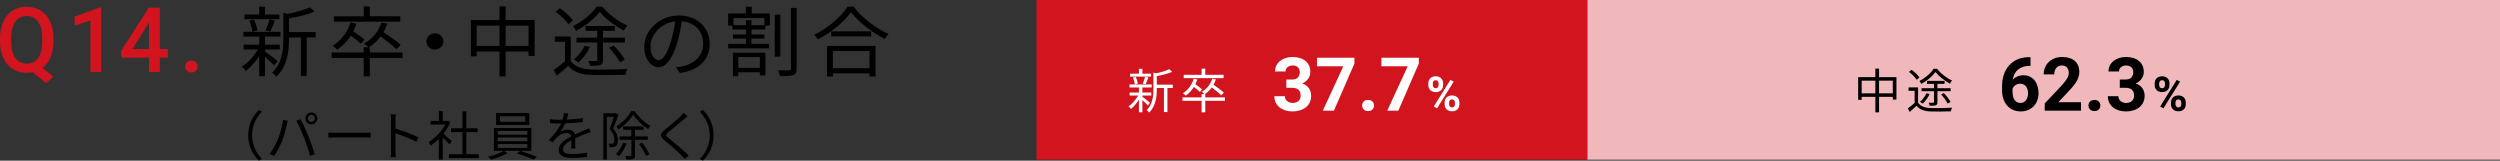 <?xml version="1.0" encoding="UTF-8"?>
<svg id="_イヤー_2" data-name="レイヤー 2" xmlns="http://www.w3.org/2000/svg" viewBox="0 0 939.495 60.369">
  <rect x="0" y="0" width="939.495" height="60.369" fill="#333333" stroke="none"/>
  <defs>
    <style>
      .cls-1 {
        fill: #f1b8bb;
      }

      .cls-2 {
        fill: #fff;
      }

      .cls-3 {
        fill: #d2141e;
      }
    </style>
  </defs>
  <g id="_イヤー_1-2" data-name="レイヤー 1">
    <g>
      <path class="cls-3" d="M20.071,15.595c0,2.291-.363,4.275-1.088,5.952-.725,1.676-1.74,3.007-3.046,3.992l4.15,3.237-2.723,2.457-5.146-4.067c-.675,.144-1.4,.216-2.175,.216-1.473,0-2.822-.272-4.051-.814s-2.288-1.32-3.179-2.333c-.892-1.013-1.584-2.246-2.076-3.702-.492-1.456-.738-3.102-.738-4.939v-1.228c0-1.837,.246-3.486,.738-4.947,.492-1.461,1.179-2.701,2.059-3.719,.88-1.018,1.935-1.799,3.163-2.341s2.579-.814,4.051-.814c1.505,0,2.877,.272,4.117,.814,1.239,.542,2.3,1.323,3.179,2.341,.88,1.018,1.562,2.258,2.043,3.719,.48,1.461,.722,3.11,.722,4.947v1.228Zm-4.217-1.262c0-2.723-.51-4.787-1.527-6.192-1.019-1.406-2.457-2.108-4.316-2.108-.896,0-1.701,.18-2.415,.54-.715,.36-1.323,.889-1.827,1.585-.503,.697-.891,1.563-1.161,2.598-.272,1.035-.407,2.228-.407,3.578v1.262c0,1.35,.138,2.546,.415,3.586,.276,1.04,.667,1.912,1.171,2.615,.503,.703,1.115,1.234,1.834,1.594,.72,.359,1.527,.539,2.424,.539,1.87,0,3.307-.708,4.309-2.125,1.001-1.416,1.502-3.486,1.502-6.209v-1.262Z"/>
      <path class="cls-3" d="M38.015,27.05h-4.018V7.643l-5.927,2.025v-3.403l9.43-3.47h.515V27.05Z"/>
      <path class="cls-3" d="M60.062,18.434h3.005v3.237h-3.005v5.379h-4.034v-5.379h-10.442l-.116-2.457L55.895,2.878h4.167v15.556Zm-10.359,0h6.325V8.34l-.299,.531-6.026,9.562Z"/>
      <path class="cls-3" d="M69.57,25.041c0-.642,.205-1.176,.614-1.602s.985-.639,1.727-.639c.752,0,1.333,.213,1.743,.639,.409,.426,.614,.96,.614,1.602,0,.631-.205,1.154-.614,1.569-.41,.415-.991,.623-1.743,.623-.365,0-.694-.056-.987-.166-.294-.111-.54-.266-.739-.465s-.352-.432-.456-.698c-.105-.266-.158-.553-.158-.863Z"/>
    </g>
    <g>
      <path d="M102.99,24.557c-.63-.72-2.16-2.131-3.42-3.226v7.314h-2.16v-7.545c-1.47,2.218-3.33,4.262-5.01,5.529-.36-.489-1.02-1.181-1.5-1.555,2.16-1.353,4.53-3.945,6.03-6.479h-5.37v-1.815h5.85v-3.024h-5.939v-1.815h13.92v1.815h-5.82v3.024h5.58v1.815h-5.58v.691c1.14,.807,4.05,3.082,4.74,3.687l-1.32,1.584Zm2.04-17.337h-13.14v-1.785h5.519V2.525h2.16v2.909h5.46v1.785Zm-10.17,4.694c-.12-1.123-.6-2.851-1.17-4.147l1.74-.432c.63,1.296,1.14,2.995,1.29,4.089l-1.86,.49Zm4.92-.461c.54-1.152,1.23-2.938,1.5-4.176l2.04,.461c-.57,1.44-1.17,3.053-1.74,4.089l-1.8-.374Zm18.84,2.621h-3.359v14.457h-2.19V14.074h-4.47v.72c0,4.291-.57,10.05-4.771,14.054-.27-.461-1.08-1.21-1.59-1.498,3.811-3.571,4.231-8.553,4.231-12.585V4.743l1.62,.489c3.06-.633,6.42-1.555,8.34-2.477l1.8,1.584c-2.55,1.095-6.3,1.958-9.63,2.592v5.126h10.02v2.016Z"/>
      <path d="M151.26,21.763h-12.301v6.912h-2.279v-6.912h-12.03v-2.044h12.03v-1.987h1.74c-.391-.432-1.2-1.065-1.65-1.353,3.09-1.699,5.49-4.464,6.57-7.92l2.25,.432c-.391,1.152-.9,2.217-1.471,3.197,2.25,1.469,5.04,3.456,6.481,4.78l-1.62,1.613c-1.26-1.267-3.75-3.225-5.97-4.752-1.23,1.612-2.7,2.966-4.29,4.003h.239v1.987h12.301v2.044Zm-15.69-5.356c-.81-.806-2.34-1.987-3.75-2.995-1.38,2.16-3.12,3.917-5.04,5.242-.39-.374-1.29-1.123-1.8-1.469,3.15-1.872,5.58-4.982,6.75-8.754l2.25,.46c-.33,1.037-.75,1.987-1.23,2.909,1.5,.979,3.271,2.246,4.2,3.11l-1.38,1.497Zm14.851-8.265h-24.961v-2.016h11.221V2.439h2.279v3.686h11.461v2.016Z"/>
      <path d="M166.62,15.571c0,1.699-1.41,3.053-3.18,3.053s-3.18-1.353-3.18-3.053,1.41-3.053,3.18-3.053,3.18,1.353,3.18,3.053Z"/>
      <path d="M200.91,7.537v13.477h-2.279v-1.641h-8.61v9.33h-2.311v-9.33h-8.579v1.785h-2.19V7.537h10.77V2.411h2.311V7.537h10.89Zm-13.2,9.734v-7.632h-8.579v7.632h8.579Zm10.921,0v-7.632h-8.61v7.632h8.61Z"/>
      <path d="M214.47,22.886c1.47,2.131,4.14,3.082,7.739,3.226,3.271,.115,9.99,.029,13.53-.201-.27,.518-.63,1.526-.75,2.188-3.269,.115-9.479,.173-12.78,.058-3.989-.144-6.779-1.152-8.699-3.398-1.351,1.21-2.761,2.448-4.261,3.687l-1.199-2.131c1.35-.893,2.88-2.131,4.26-3.312v-7.286h-3.811v-2.016h5.971v9.187Zm-.87-13.794c-.93-1.411-2.97-3.398-4.83-4.723l1.65-1.268c1.859,1.296,3.96,3.197,4.89,4.608l-1.71,1.382Zm12.75-6.595c2.34,2.908,6,5.615,9.39,7.056-.479,.518-1.02,1.324-1.319,1.929-3.211-1.67-6.99-4.463-9.03-7.055-1.86,2.477-5.37,5.385-8.91,7.142-.24-.489-.78-1.325-1.17-1.757,3.57-1.699,7.14-4.637,8.88-7.314h2.16Zm-4.65,15.177c-1.05,2.188-2.729,4.377-4.319,5.788-.391-.316-1.23-.835-1.74-1.094,1.649-1.325,3.18-3.254,4.08-5.155l1.98,.461Zm13.17-1.699h-8.279v6.566c0,1.065-.21,1.584-.99,1.872-.81,.288-1.98,.317-3.87,.317-.09-.548-.36-1.268-.6-1.815,1.29,.028,2.46,.028,2.819,0,.36,0,.48-.087,.48-.403v-6.537h-7.8v-1.815h7.8v-2.592h-4.38v-1.785h11.01v1.785h-4.47v2.592h8.279v1.815Zm-1.92,7.401c-.72-1.526-2.49-3.802-4.08-5.443l1.74-.806c1.62,1.584,3.42,3.83,4.2,5.356l-1.86,.893Z"/>
      <path d="M255.451,27.407l-1.41-2.131c.96-.086,1.89-.231,2.58-.374,3.84-.835,7.62-3.571,7.62-8.553,0-4.349-2.91-7.948-8.011-8.352-.39,2.679-.96,5.616-1.8,8.294-1.83,5.933-4.2,8.957-6.989,8.957-2.671,0-5.341-2.938-5.341-7.689,0-6.25,5.79-11.721,13.11-11.721,7.019,0,11.49,4.752,11.49,10.598,0,6.047-4.141,10.079-11.25,10.972Zm-7.92-4.809c1.41,0,3-1.929,4.529-6.796,.75-2.391,1.351-5.126,1.681-7.775-5.761,.691-9.3,5.414-9.3,9.331,0,3.628,1.739,5.241,3.09,5.241Z"/>
      <path d="M282.48,5.06h6.84v4.55h-1.71v1.469h-5.19v1.872h4.86v1.555h-4.86v1.987h6.601v1.699h-15.391v-1.699h6.721v-1.987h-4.891v-1.555h4.891v-1.872h-5.101v-1.469h-1.62V5.06h6.66V2.497h2.19v2.563Zm-7.05,14.745h12.21v8.524h-2.101v-1.181h-8.1v1.469h-2.01v-8.812Zm11.85-13.017h-11.64v2.678h4.71v-1.872h2.069v1.872h4.86v-2.678Zm-9.84,14.658v4.061h8.1v-4.061h-8.1Zm15.81-.144h-2.1V5.521h2.1v15.782Zm6.12-18.344V25.737c0,1.469-.33,2.102-1.26,2.477-.93,.346-2.64,.403-4.92,.403-.12-.605-.45-1.613-.81-2.247,1.86,.086,3.631,.058,4.2,.058,.48-.029,.66-.173,.66-.663V2.958h2.13Z"/>
      <path d="M320.79,2.497c3.181,4.233,8.46,8.236,13.17,10.281-.54,.49-1.08,1.238-1.47,1.843-4.649-2.333-9.899-6.364-12.69-10.051-2.46,3.514-7.32,7.603-12.45,10.224-.271-.49-.87-1.238-1.38-1.699,5.22-2.534,10.229-6.912,12.569-10.598h2.25Zm-9.989,14.773h18.239v11.462h-2.279v-1.181h-13.771v1.181h-2.189v-11.462Zm16.59-5.5v1.901h-15.03v-1.901h15.03Zm-14.4,7.43v6.422h13.771v-6.422h-13.771Z"/>
    </g>
    <g>
      <path d="M97.254,41.329l1.2,.62c-2.3,2.38-3.72,5.34-3.72,8.9s1.42,6.52,3.72,8.9l-1.2,.62c-2.399-2.44-3.979-5.62-3.979-9.52s1.58-7.08,3.979-9.52Z"/>
      <path d="M106.356,45.009l1.779,.38c-.119,.44-.279,1.02-.359,1.44-.28,1.26-.981,4.22-1.82,6.26-.74,1.84-1.82,3.9-2.939,5.5l-1.7-.72c1.26-1.66,2.38-3.76,3.08-5.44,.859-2.06,1.699-5.1,1.96-7.42Zm4.979,.34l1.62-.54c.8,1.44,2.08,4.2,2.92,6.319,.82,1.98,1.88,5.04,2.4,6.84l-1.78,.58c-.5-2.04-1.42-4.74-2.26-6.88-.8-2.06-2.021-4.84-2.9-6.32Zm5.681-3.1c1.22,0,2.239,1.02,2.239,2.26s-1.02,2.24-2.239,2.24c-1.24,0-2.24-1-2.24-2.24s1-2.26,2.24-2.26Zm0,3.58c.72,0,1.319-.6,1.319-1.32,0-.74-.6-1.34-1.319-1.34-.74,0-1.32,.601-1.32,1.34,0,.72,.58,1.32,1.32,1.32Z"/>
      <path d="M126.175,49.889h10.96c1,0,1.72-.06,2.16-.1v1.96c-.4-.019-1.24-.1-2.141-.1h-10.979c-1.101,0-2.16,.04-2.78,.1v-1.96c.6,.04,1.66,.1,2.78,.1Z"/>
      <path d="M146.955,45.049c0-.56-.04-1.46-.16-2.08h1.96c-.06,.62-.14,1.48-.14,2.08v3.26c2.64,.8,6.439,2.24,8.54,3.3l-.681,1.7c-2.18-1.181-5.64-2.521-7.859-3.221,.019,3,.019,6.021,.019,6.601,0,.62,.04,1.7,.12,2.36h-1.94c.101-.64,.141-1.62,.141-2.36v-11.64Z"/>
      <path d="M168.894,54.23c-.519-.58-1.62-1.7-2.519-2.54v8.28h-1.46v-7.76c-1,1-2.04,1.84-3.061,2.5-.16-.38-.54-1.06-.779-1.34,2.38-1.38,4.88-3.9,6.26-6.56h-5.561v-1.36h3.141v-3.72h1.46v3.72h1.739l.261-.06,.84,.56c-.62,1.54-1.54,3.02-2.601,4.36,.94,.74,2.7,2.279,3.2,2.72l-.92,1.2Zm11.021,3.72v1.46h-11.2v-1.46h5.06v-8.3h-4.279v-1.44h4.279v-6.34h1.48v6.34h4.26v1.44h-4.26v8.3h4.66Z"/>
      <path d="M189.414,56.669l1.34,.86c-1.601,.98-4.18,1.94-6.22,2.46-.261-.3-.74-.8-1.101-1.1,2.08-.48,4.66-1.4,5.9-2.22h-3.74v-8.56h14.1v8.56h-10.279Zm9.5-9.7h-12.48v-4.48h12.48v4.48Zm-11.84,3.64h11.1v-1.4h-11.1v1.4Zm0,2.46h11.1v-1.4h-11.1v1.4Zm0,2.5h11.1v-1.44h-11.1v1.44Zm10.3-11.88h-9.46v2.08h9.46v-2.08Zm-1.88,13.02c2.06,.601,4.72,1.58,6.279,2.22l-1.279,1.08c-1.5-.7-4.181-1.72-6.28-2.34l1.28-.96Z"/>
      <path d="M212.974,44.949c2.04-.1,4.22-.28,6.1-.62l-.019,1.48c-1.98,.319-4.46,.479-6.641,.56-.46,1.06-1.119,2.2-1.8,3.1,.76-.48,1.92-.74,2.78-.74,1.3,0,2.36,.64,2.68,1.8,1.36-.66,2.58-1.14,3.62-1.62,.601-.26,1.08-.48,1.641-.78l.659,1.5c-.519,.141-1.239,.42-1.779,.641-1.12,.42-2.54,1-4.061,1.72,.021,1.16,.04,2.86,.06,3.84h-1.54c.04-.76,.06-2.06,.06-3.12-1.86,.981-3.16,2.04-3.16,3.36,0,1.56,1.56,1.8,3.62,1.8,1.56,0,3.7-.18,5.46-.48l-.04,1.6c-1.52,.2-3.74,.36-5.479,.36-2.86,0-5.16-.62-5.16-3.06,0-2.36,2.38-3.84,4.72-5.06-.2-.86-.92-1.24-1.82-1.24-1.26,0-2.539,.62-3.439,1.46-.58,.54-1.14,1.28-1.82,2.08l-1.359-1c2.519-2.44,3.859-4.5,4.619-6.12h-.88c-.859,0-2.18-.04-3.279-.12v-1.5c1.06,.14,2.46,.22,3.38,.22,.42,0,.88,0,1.319-.02,.28-.86,.46-1.76,.5-2.5l1.641,.14c-.12,.601-.28,1.38-.58,2.32Z"/>
      <path d="M232.415,43.089c-.601,1.641-1.32,3.681-1.98,5.26,1.44,1.62,1.78,3.06,1.78,4.28,0,1.06-.24,1.9-.78,2.28-.28,.2-.64,.32-1.04,.36-.399,.04-.88,.06-1.34,.04-.019-.38-.14-.94-.38-1.32,.46,.04,.86,.06,1.16,.02,.26,0,.479-.06,.64-.16,.3-.22,.4-.78,.4-1.36,0-1.08-.34-2.42-1.78-3.96,.58-1.46,1.16-3.24,1.58-4.6h-2.62v16.04h-1.32v-17.4h4.481l.24-.06,.96,.58Zm3.06,10.84c-.68,1.82-1.78,3.64-2.9,4.8-.239-.24-.779-.68-1.079-.88,1.1-1.04,2.079-2.62,2.659-4.22l1.32,.3Zm3.061-12.16c1.46,2.2,3.779,4.359,5.88,5.519-.28,.32-.62,.84-.82,1.24-2.08-1.3-4.36-3.46-5.66-5.42-1.14,1.88-3.28,4.1-5.519,5.519-.181-.359-.52-.859-.801-1.16,2.301-1.36,4.521-3.68,5.601-5.7h1.32Zm.119,10.78v5.74c0,.78-.14,1.2-.659,1.42-.52,.24-1.341,.26-2.58,.26-.06-.38-.301-1-.5-1.38,.94,.04,1.76,.021,2.019,.021s.34-.08,.34-.32v-5.74h-4.42v-1.28h4.42v-2.481h-3.08v-1.28h7.681v1.28h-3.221v2.481h4.78v1.28h-4.78Zm2.62,1.04c1.08,1.36,2.261,3.221,2.78,4.38l-1.22,.66c-.48-1.18-1.641-3.08-2.7-4.5l1.14-.54Z"/>
      <path d="M256.995,44.829c-1.36,1.2-4.24,3.481-5.72,4.72-1.2,1.02-1.221,1.34,.06,2.42,1.82,1.48,5.36,4.34,7.479,6.46l-1.42,1.32c-.42-.479-.88-.98-1.38-1.46-1.399-1.44-4.439-4.04-6.3-5.58-1.9-1.58-1.66-2.439,.14-3.96,1.5-1.26,4.54-3.66,5.9-5.04,.4-.399,.9-.96,1.14-1.34l1.48,1.32c-.42,.34-1.04,.86-1.38,1.14Z"/>
      <path d="M264.195,60.369l-1.2-.62c2.3-2.38,3.72-5.34,3.72-8.9s-1.42-6.52-3.72-8.9l1.2-.62c2.399,2.44,3.979,5.62,3.979,9.52s-1.58,7.08-3.979,9.52Z"/>
    </g>
    <rect class="cls-1" x="596.495" width="343" height="60"/>
    <rect class="cls-3" x="389.495" width="207" height="60"/>
    <g>
      <g>
        <path class="cls-2" d="M483.402,29.895h2.106c1.003,0,1.746-.251,2.228-.752,.483-.501,.725-1.167,.725-1.996,0-.364-.055-.704-.164-1.019-.109-.315-.275-.583-.498-.807-.225-.223-.504-.398-.842-.526-.337-.127-.733-.191-1.19-.191-.364,0-.709,.053-1.031,.157-.324,.105-.607,.253-.848,.444-.242,.191-.434,.426-.574,.704-.143,.278-.213,.59-.213,.936h-3.951c0-.82,.172-1.565,.514-2.235s.807-1.239,1.395-1.709c.588-.469,1.277-.834,2.07-1.094,.793-.26,1.641-.39,2.543-.39,1.003,0,1.916,.121,2.742,.362,.824,.242,1.533,.602,2.125,1.08,.593,.478,1.053,1.071,1.381,1.777,.328,.707,.492,1.524,.492,2.454,0,.429-.066,.853-.197,1.272-.133,.419-.328,.814-.588,1.183s-.577,.711-.951,1.025c-.373,.315-.802,.581-1.285,.8,1.121,.401,1.957,1.003,2.51,1.805,.551,.802,.826,1.75,.826,2.844,0,.93-.18,1.759-.539,2.488-.361,.73-.856,1.342-1.484,1.839-.629,.497-1.373,.875-2.234,1.135s-1.794,.39-2.797,.39c-.848,0-1.677-.114-2.488-.342-.81-.228-1.533-.579-2.166-1.053-.635-.474-1.145-1.068-1.531-1.784-.389-.715-.582-1.565-.582-2.55h3.951c0,.374,.073,.716,.219,1.025,.146,.31,.35,.577,.609,.8,.26,.224,.566,.399,.922,.526,.355,.128,.743,.191,1.162,.191,.465,0,.885-.064,1.258-.191,.374-.127,.691-.312,.951-.554,.26-.241,.457-.528,.594-.861,.137-.333,.205-.704,.205-1.114,0-.528-.074-.982-.225-1.36-.15-.378-.367-.685-.65-.923-.282-.237-.627-.412-1.031-.526-.406-.114-.859-.171-1.361-.171h-2.106v-3.09Z"/>
        <path class="cls-2" d="M508.982,23.907l-7.697,17.691h-4.17l7.711-16.707h-9.898v-3.199h14.055v2.215Z"/>
        <path class="cls-2" d="M511.881,39.657c0-.301,.053-.581,.158-.841,.103-.26,.254-.483,.451-.67,.195-.186,.43-.335,.703-.444s.579-.164,.916-.164c.338,0,.644,.055,.924,.164,.277,.109,.514,.258,.711,.444,.195,.187,.346,.41,.451,.67,.103,.26,.156,.54,.156,.841s-.053,.579-.156,.834c-.105,.255-.256,.477-.451,.663-.197,.187-.434,.333-.711,.438-.279,.104-.586,.157-.924,.157-.337,0-.643-.053-.916-.157s-.508-.251-.703-.438c-.197-.186-.348-.408-.451-.663-.105-.255-.158-.533-.158-.834Z"/>
        <path class="cls-2" d="M533.182,23.907l-7.697,17.691h-4.17l7.711-16.707h-9.898v-3.199h14.055v2.215Z"/>
      </g>
      <path class="cls-2" d="M536.762,31.312c0-.363,.06-.705,.18-1.024s.297-.599,.531-.839,.523-.431,.866-.571,.739-.211,1.19-.211c.457,0,.86,.07,1.209,.211s.641,.331,.875,.571,.41,.52,.527,.839,.176,.661,.176,1.024v.677c0,.357-.059,.696-.176,1.015s-.293,.598-.527,.835-.523,.426-.866,.567-.743,.211-1.2,.211c-.451,0-.851-.07-1.199-.211s-.641-.33-.875-.567-.411-.516-.531-.835-.18-.658-.18-1.015v-.677Zm1.688,.677c0,.152,.021,.299,.065,.44s.112,.265,.206,.373,.209,.195,.344,.259,.295,.097,.482,.097c.182,0,.34-.032,.475-.097s.246-.151,.334-.259,.154-.233,.198-.373,.065-.287,.065-.44v-.677c0-.152-.021-.3-.065-.444s-.11-.27-.198-.378-.2-.195-.338-.259-.301-.097-.488-.097c-.182,0-.34,.032-.475,.097s-.247,.151-.338,.259-.158,.234-.202,.378-.065,.291-.065,.444v.677Zm1.6,8.701l-1.24-.668,6.25-10.002,1.238,.668-6.248,10.002Zm2.83-2.18c0-.357,.06-.697,.18-1.02,.12-.322,.299-.602,.536-.839s.527-.426,.87-.567,.74-.211,1.191-.211c.457,0,.859,.07,1.208,.211s.64,.33,.874,.567,.41,.517,.527,.839c.117,.322,.176,.662,.176,1.02v.685c0,.363-.059,.703-.176,1.02s-.293,.595-.527,.835-.522,.429-.865,.567-.742,.206-1.199,.206c-.451,0-.852-.069-1.2-.206s-.642-.327-.879-.567-.416-.519-.536-.835-.18-.656-.18-1.02v-.685Zm1.688,.685c0,.152,.025,.299,.078,.44s.128,.265,.225,.373,.213,.195,.348,.259,.287,.097,.457,.097c.211,0,.385-.032,.522-.097s.247-.151,.329-.259,.14-.233,.172-.373,.049-.287,.049-.44v-.685c0-.152-.022-.299-.066-.44s-.111-.265-.202-.373-.205-.195-.343-.259-.297-.097-.478-.097-.342,.032-.479,.097-.252,.151-.343,.259-.158,.233-.202,.373-.065,.287-.065,.44v.685Z"/>
    </g>
    <g>
      <path class="cls-2" d="M431.358,39.632c-.378-.45-1.296-1.332-2.052-2.016v4.572h-1.296v-4.716c-.883,1.386-1.998,2.664-3.007,3.456-.216-.306-.611-.738-.899-.972,1.296-.846,2.718-2.466,3.618-4.05h-3.223v-1.134h3.511v-1.89h-3.564v-1.134h8.352v1.134h-3.491v1.89h3.348v1.134h-3.348v.432c.684,.504,2.43,1.926,2.844,2.304l-.792,.99Zm1.224-10.836h-7.884v-1.116h3.312v-1.817h1.296v1.817h3.275v1.116Zm-6.102,2.934c-.072-.702-.36-1.782-.702-2.592l1.044-.27c.378,.81,.684,1.872,.774,2.556l-1.116,.306Zm2.952-.288c.323-.72,.737-1.836,.899-2.61l1.225,.288c-.343,.9-.702,1.908-1.044,2.556l-1.08-.234Zm11.304,1.638h-2.016v9.036h-1.315v-9.036h-2.682v.45c0,2.682-.343,6.282-2.862,8.784-.162-.288-.648-.756-.954-.936,2.286-2.232,2.538-5.346,2.538-7.866v-6.264l.972,.306c1.836-.396,3.853-.972,5.004-1.548l1.08,.99c-1.529,.684-3.779,1.224-5.777,1.62v3.204h6.012v1.26Z"/>
      <path class="cls-2" d="M460.32,37.886h-7.38v4.32h-1.368v-4.32h-7.218v-1.278h7.218v-1.242h1.044c-.234-.271-.72-.666-.99-.846,1.855-1.062,3.294-2.79,3.942-4.95l1.35,.27c-.233,.72-.54,1.386-.882,1.998,1.35,.918,3.024,2.16,3.888,2.988l-.972,1.008c-.756-.792-2.25-2.016-3.582-2.97-.738,1.008-1.62,1.853-2.574,2.502h.144v1.242h7.38v1.278Zm-9.414-3.348c-.486-.504-1.404-1.242-2.25-1.872-.828,1.35-1.872,2.448-3.024,3.276-.233-.234-.773-.702-1.08-.918,1.891-1.17,3.349-3.114,4.051-5.472l1.35,.288c-.198,.648-.45,1.242-.738,1.818,.9,.612,1.962,1.404,2.521,1.944l-.828,.936Zm8.91-5.166h-14.977v-1.26h6.732v-2.305h1.368v2.305h6.876v1.26Z"/>
    </g>
    <g>
      <g>
        <path d="M763.07,21.487v3.254h-.232c-.94,0-1.783,.121-2.529,.362-.748,.242-1.393,.586-1.935,1.032-.542,.447-.98,.989-1.312,1.627-.332,.638-.553,1.353-.662,2.147,.482-.492,1.059-.886,1.728-1.183,.67-.296,1.434-.444,2.291-.444,.938,0,1.761,.18,2.467,.54,.707,.36,1.297,.848,1.772,1.463,.473,.615,.828,1.331,1.066,2.147,.236,.816,.355,1.684,.355,2.604,0,.966-.158,1.866-.473,2.7s-.764,1.557-1.346,2.167c-.584,.611-1.288,1.092-2.113,1.442-.824,.351-1.748,.526-2.768,.526-1.066,0-2.033-.194-2.898-.581-.867-.387-1.603-.93-2.209-1.627-.606-.697-1.075-1.531-1.408-2.502-.332-.971-.498-2.039-.498-3.206v-1.531c0-1.604,.227-3.076,.684-4.416,.455-1.34,1.115-2.493,1.982-3.459,.865-.966,1.928-1.718,3.186-2.256,1.258-.538,2.688-.807,4.293-.807h.56Zm-3.856,9.967c-.355,0-.684,.048-.984,.144s-.574,.228-.82,.397c-.246,.169-.463,.365-.65,.588-.186,.224-.334,.458-.443,.704v1.19c0,.702,.072,1.317,.219,1.846,.144,.529,.348,.969,.607,1.319,.26,.351,.574,.613,.943,.786,.369,.173,.773,.26,1.211,.26,.428,0,.817-.091,1.168-.273,.352-.182,.65-.433,.896-.752,.246-.319,.438-.699,.574-1.142,.137-.442,.205-.923,.205-1.442,0-.528-.066-1.014-.199-1.456-.132-.442-.326-.825-.58-1.148-.256-.323-.564-.574-.924-.752-.359-.178-.768-.267-1.223-.267Z"/>
        <path d="M782.047,41.599h-13.645v-2.707l6.439-6.863c.482-.528,.891-1.012,1.223-1.449,.333-.438,.602-.838,.807-1.203,.205-.364,.352-.704,.438-1.019,.087-.315,.131-.617,.131-.909,0-.884-.225-1.579-.67-2.085-.447-.506-1.086-.759-1.914-.759-.465,0-.878,.085-1.238,.253-.359,.169-.66,.401-.902,.697-.241,.296-.426,.649-.553,1.06-.129,.41-.191,.857-.191,1.34h-3.965c0-.893,.158-1.736,.478-2.529,.318-.793,.779-1.485,1.381-2.078,.602-.592,1.328-1.062,2.18-1.408,.853-.346,1.812-.519,2.879-.519,1.047,0,1.975,.13,2.781,.39s1.484,.631,2.031,1.114c.547,.483,.961,1.076,1.244,1.777,.281,.702,.424,1.49,.424,2.365,0,.665-.105,1.308-.315,1.928-.211,.62-.506,1.24-.889,1.859-.383,.62-.846,1.247-1.389,1.88-.542,.634-1.147,1.292-1.81,1.976l-3.514,3.705h8.559v3.186Z"/>
        <path d="M784.836,39.657c0-.301,.052-.581,.156-.841,.105-.26,.256-.483,.451-.67,.196-.186,.432-.335,.705-.444,.273-.109,.578-.164,.916-.164,.336,0,.644,.055,.922,.164,.278,.109,.516,.258,.711,.444,.196,.187,.347,.41,.451,.67,.105,.26,.158,.54,.158,.841s-.053,.579-.158,.834c-.104,.255-.255,.477-.451,.663-.195,.187-.433,.333-.711,.438-.277,.104-.586,.157-.922,.157-.338,0-.643-.053-.916-.157-.273-.104-.509-.251-.705-.438-.195-.186-.346-.408-.451-.663-.104-.255-.156-.533-.156-.834Z"/>
        <path d="M796.621,29.895h2.106c1.002,0,1.744-.251,2.228-.752,.482-.501,.725-1.167,.725-1.996,0-.364-.055-.704-.164-1.019s-.276-.583-.5-.807c-.223-.223-.504-.398-.84-.526-.338-.127-.734-.191-1.19-.191-.365,0-.709,.053-1.033,.157-.323,.105-.606,.253-.848,.444-.241,.191-.433,.426-.574,.704-.141,.278-.211,.59-.211,.936h-3.951c0-.82,.17-1.565,.512-2.235s.807-1.239,1.395-1.709c.588-.469,1.279-.834,2.072-1.094s1.641-.39,2.543-.39c1.002,0,1.916,.121,2.74,.362,.825,.242,1.533,.602,2.127,1.08,.592,.478,1.053,1.071,1.381,1.777,.328,.707,.492,1.524,.492,2.454,0,.429-.066,.853-.199,1.272-.132,.419-.328,.814-.588,1.183s-.576,.711-.949,1.025c-.375,.315-.803,.581-1.285,.8,1.121,.401,1.957,1.003,2.508,1.805,.552,.802,.828,1.75,.828,2.844,0,.93-.181,1.759-.541,2.488-.359,.73-.854,1.342-1.482,1.839-.629,.497-1.375,.875-2.236,1.135s-1.793,.39-2.795,.39c-.848,0-1.678-.114-2.488-.342-.812-.228-1.534-.579-2.168-1.053-.633-.474-1.144-1.068-1.531-1.784-.387-.715-.58-1.565-.58-2.55h3.951c0,.374,.072,.716,.219,1.025,.144,.31,.348,.577,.607,.8,.26,.224,.568,.399,.924,.526,.355,.128,.742,.191,1.162,.191,.465,0,.883-.064,1.258-.191,.373-.127,.69-.312,.949-.554,.26-.241,.459-.528,.596-.861,.137-.333,.205-.704,.205-1.114,0-.528-.076-.982-.227-1.36-.15-.378-.367-.685-.648-.923-.283-.237-.627-.412-1.033-.526-.405-.114-.859-.171-1.359-.171h-2.106v-3.09Z"/>
      </g>
      <path d="M809.729,31.312c0-.363,.06-.705,.181-1.024s.298-.599,.532-.839,.522-.431,.865-.571,.74-.211,1.191-.211c.457,0,.859,.07,1.208,.211s.64,.331,.874,.571,.41,.519,.527,.839,.176,.661,.176,1.024v.677c0,.357-.059,.695-.176,1.015s-.293,.598-.527,.835-.522,.427-.865,.567-.742,.211-1.199,.211c-.451,0-.852-.07-1.2-.211s-.64-.33-.874-.567-.412-.516-.532-.835-.181-.657-.181-1.015v-.677Zm1.688,.677c0,.152,.022,.299,.066,.44s.113,.265,.207,.373,.207,.195,.342,.26,.297,.097,.484,.097c.182,0,.34-.032,.475-.097s.246-.151,.334-.26,.153-.232,.197-.373,.066-.287,.066-.44v-.677c0-.152-.022-.301-.066-.444s-.109-.27-.197-.378-.201-.194-.339-.259-.3-.097-.487-.097c-.182,0-.34,.032-.475,.097s-.248,.15-.339,.259-.158,.234-.202,.378-.066,.292-.066,.444v.677Zm1.6,8.701l-1.238-.668,6.248-10.002,1.24,.668-6.25,10.002Zm2.83-2.18c0-.357,.06-.697,.181-1.02,.12-.322,.299-.603,.536-.84s.527-.426,.87-.566,.739-.211,1.19-.211c.457,0,.86,.07,1.209,.211s.641,.329,.875,.566,.41,.518,.527,.84c.117,.322,.176,.662,.176,1.02v.685c0,.363-.059,.703-.176,1.02s-.293,.595-.527,.835-.523,.429-.866,.566-.743,.207-1.2,.207c-.451,0-.851-.069-1.199-.207s-.642-.326-.879-.566-.416-.519-.536-.835-.181-.656-.181-1.02v-.685Zm1.688,.685c0,.152,.027,.299,.08,.44s.127,.265,.224,.373,.212,.195,.347,.26,.287,.097,.457,.097c.211,0,.386-.032,.523-.097s.248-.151,.33-.26,.139-.232,.171-.373,.048-.287,.048-.44v-.685c0-.152-.021-.299-.065-.44s-.111-.266-.202-.374-.205-.194-.343-.259-.298-.097-.479-.097-.341,.032-.478,.097-.252,.15-.343,.259-.158,.233-.202,.374-.066,.287-.066,.44v.685Z"/>
    </g>
    <g>
      <path d="M712.678,28.994v8.424h-1.367v-1.026h-5.166v5.832h-1.387v-5.832h-5.147v1.116h-1.315v-8.514h6.462v-3.204h1.387v3.204h6.533Zm-7.92,6.084v-4.77h-5.147v4.77h5.147Zm6.553,0v-4.77h-5.166v4.77h5.166Z"/>
      <path d="M720.813,38.588c.883,1.332,2.484,1.926,4.644,2.017,1.962,.072,5.994,.018,8.118-.126-.162,.324-.378,.954-.45,1.368-1.962,.072-5.689,.108-7.668,.036-2.394-.09-4.068-.72-5.22-2.123-.81,.756-1.656,1.53-2.557,2.304l-.72-1.332c.81-.559,1.728-1.332,2.556-2.07v-4.554h-2.286v-1.26h3.582v5.742Zm-.521-8.622c-.558-.882-1.782-2.124-2.898-2.952l.99-.792c1.116,.81,2.376,1.998,2.935,2.88l-1.026,.864Zm7.65-4.122c1.403,1.818,3.6,3.51,5.634,4.41-.288,.324-.612,.828-.792,1.206-1.927-1.044-4.194-2.79-5.418-4.41-1.116,1.548-3.223,3.366-5.347,4.464-.144-.306-.468-.828-.701-1.098,2.142-1.062,4.283-2.897,5.327-4.572h1.297Zm-2.79,9.486c-.631,1.368-1.639,2.736-2.593,3.618-.233-.198-.737-.522-1.044-.684,.99-.828,1.908-2.034,2.448-3.222l1.188,.288Zm7.901-1.062h-4.968v4.104c0,.666-.126,.99-.594,1.17-.486,.18-1.188,.198-2.322,.198-.054-.342-.216-.792-.36-1.134,.774,.018,1.477,.018,1.692,0,.216,0,.288-.054,.288-.252v-4.086h-4.68v-1.134h4.68v-1.62h-2.628v-1.116h6.606v1.116h-2.682v1.62h4.968v1.134Zm-1.151,4.626c-.433-.954-1.494-2.376-2.448-3.402l1.044-.504c.972,.99,2.052,2.394,2.519,3.348l-1.115,.559Z"/>
    </g>
  </g>
</svg>